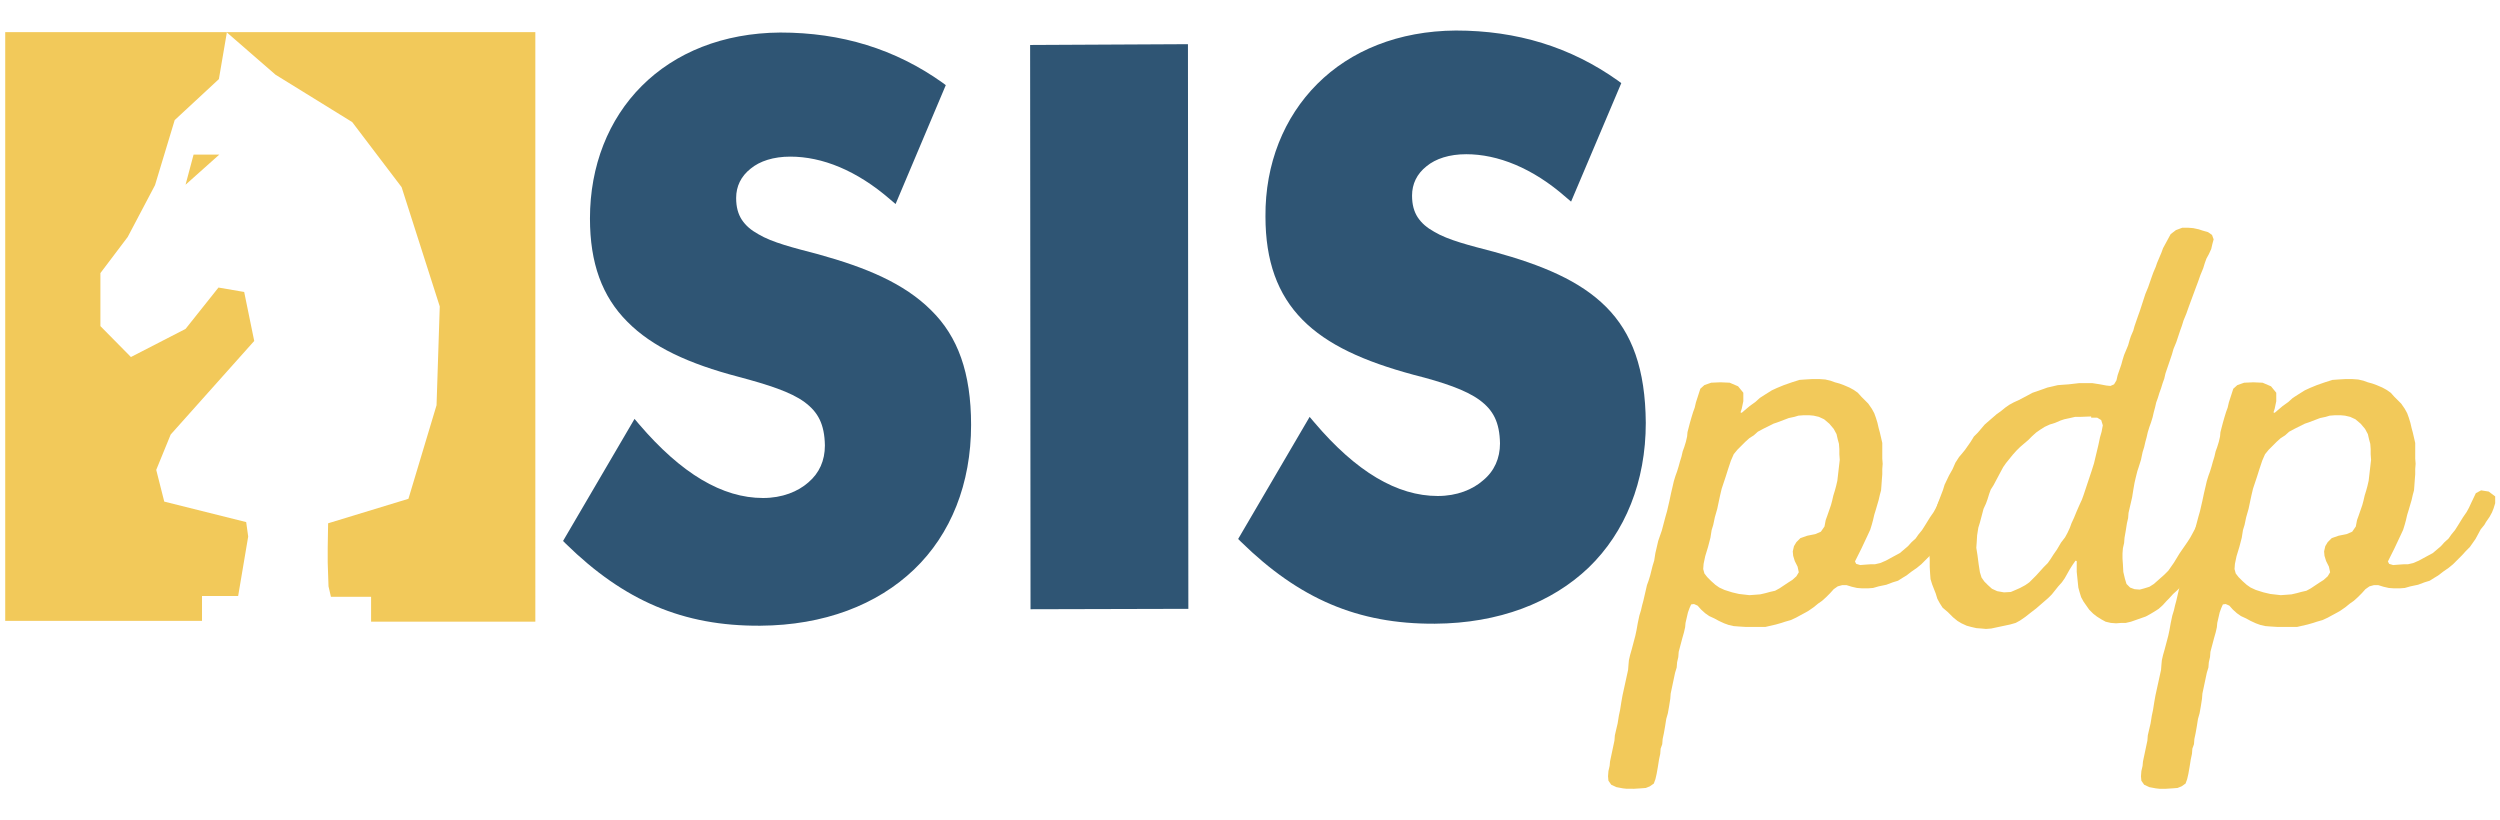 <svg xmlns="http://www.w3.org/2000/svg" xmlns:xlink="http://www.w3.org/1999/xlink" id="Layer_1" x="0px" y="0px" viewBox="0 0 622.5 204.3" style="enable-background:new 0 0 622.5 204.3;" xml:space="preserve"><style type="text/css">	.st0{fill:#2F5574;}	.st1{fill:#F2C95A;}</style><g>	<g>		<g>			<path class="st0" d="M203.7,63.3c-6.1-1.6-11.4-2.9-14.9-5c-1.8-1-3.1-2.1-4.1-3.6c-0.9-1.4-1.4-3.1-1.4-5.4    c0-2.9,1.2-5.4,3.6-7.3c2.3-1.9,5.7-3,9.9-3c7.9,0,16.5,3.4,24.9,10.7l1.3,1.1l12.5-29.6l-0.8-0.6c-11.8-8.4-25.2-12.5-40.4-12.5    c-14.3,0.1-26.2,5-34.5,13.3c-8.3,8.3-12.9,19.9-12.9,33c0,11.1,3,19.4,9.3,25.7c6.2,6.3,15.4,10.5,27.6,13.7    c7.5,2,13.1,3.8,16.5,6.3c3.4,2.5,5,5.5,5.1,10.8c0,3.8-1.4,6.9-4.1,9.2c-2.6,2.3-6.5,3.9-11.3,3.9c-10.1,0-20.3-6-30.9-18.4    l-1.1-1.3l-17.8,30.4l0.7,0.7c14.5,14.2,29.2,20.5,48.3,20.4h0.1c15.9-0.1,29.1-5.2,38.3-14s14.2-21.4,14.2-36    c0-13-3.3-22-9.9-28.5C225.1,70.5,215.6,66.6,203.7,63.3"></path>			<polygon class="st0" points="256.5,12.4 256.6,151.7 295.9,151.6 295.8,11 256.5,11.2    "></polygon>			<path class="st0" d="M399.9,76.4C393.4,69.9,384,66,372,62.7c-6.1-1.6-11.4-2.9-14.9-5c-1.8-1-3.1-2.1-4.1-3.6    c-0.9-1.4-1.4-3.1-1.4-5.4c0-2.9,1.2-5.4,3.6-7.3c2.3-1.9,5.7-3,9.9-3c7.8,0,16.5,3.4,24.8,10.7l1.3,1.1l12.5-29.5l-0.8-0.6    c-11.8-8.4-25.2-12.5-40.4-12.5c-14.3,0.1-26.2,5-34.5,13.3c-8.3,8.3-13,19.9-12.9,33c0,11.1,3,19.4,9.2,25.7    c6.2,6.3,15.4,10.4,27.6,13.7c7.5,1.9,13.1,3.8,16.5,6.3c3.4,2.5,5,5.5,5.1,10.8c0,3.7-1.4,6.9-4.2,9.2    c-2.6,2.3-6.5,3.9-11.3,3.9c-10.1,0-20.3-6-30.8-18.4l-1.1-1.3l-17.8,30.4l0.7,0.7c14.5,14.2,29.1,20.5,48.2,20.4h0.1    c15.9-0.1,29.1-5.2,38.3-14c9.1-8.8,14.2-21.4,14.2-36C409.7,91.9,406.4,82.9,399.9,76.4"></path>		</g>	</g>	<g>		<path class="st1" d="M488.9,123.6v1.7l-0.4,1.3l-0.4,1l-0.6,1.1l-0.9,1.3l-0.4,0.7l-0.9,1.1l-0.7,1.3l-0.6,1.1l-1.4,2l-1,1l-0.9,1   l-2.3,2.3l-1.1,0.9l-1.3,0.9l-1.3,1l-1,0.6l-1.1,0.7l-1.3,0.4l-1.6,0.6l-1.9,0.4l-1.4,0.4l-1.3,0.1h-1.4l-1.3-0.1l-1.3-0.3   l-1.3-0.4h-1.1l-1.1,0.3l-1,0.7l-0.9,1l-1,1l-1,0.9l-1,0.7l-1.1,0.9l-1.3,0.9l-0.7,0.4l-1.3,0.7l-1.1,0.6l-1.3,0.6l-1.4,0.4   l-0.9,0.3l-1.4,0.4l-2.6,0.6h-5l-1.6-0.1l-1.3-0.1l-1.3-0.3l-1.1-0.4l-1.3-0.6l-1.1-0.6l-1.3-0.6l-1-0.7l-1-0.9l-0.9-1l-0.9-0.4   l-0.7,0.1l-0.4,0.9l-0.4,1.1l-0.6,2.6l-0.1,1.1l-0.3,1.3l-0.4,1.4l-0.9,3.4l-0.1,1.3l-0.3,1.3l-0.1,1.3l-0.4,1.3l-1.1,5.2   l-0.1,1.3l-0.3,1.9l-0.3,1.7l-0.4,1.4l-0.3,1.9l-0.3,1.7l-0.3,1.4l-0.1,1.3l-0.4,1.1l-0.1,1.3l-0.3,1.4l-0.3,1.9l-0.3,1.7   l-0.3,1.3l-0.4,1.1l-1,0.7l-1,0.4l-1.3,0.1l-1.6,0.1H405l-0.9-0.1l-1.6-0.3l-1.3-0.6l-0.7-1l-0.1-1.1l0.1-1.3l0.3-1.3l0.1-1.1   l1.1-5.2l0.1-1.3l0.3-1.3l0.4-1.7l0.3-1.9l0.3-1.4l0.3-1.9l0.3-1.7l1.4-6.4l0.1-1.3l0.1-1.1l0.3-1.3l0.4-1.4l0.9-3.4l0.3-1.4   l0.3-1.7l0.4-1.9l0.4-1.3l0.3-1.3l0.3-1.1l0.9-3.9l0.4-1.1l0.4-1.3l0.6-2.4l0.4-1.3l0.3-1.9l0.4-1.7l0.3-1.3l0.9-2.6l0.9-3.4   l0.4-1.4l0.6-2.6l0.4-1.9l0.4-1.7l0.3-1.3l0.4-1.3l0.4-1.1l0.4-1.3l0.3-1.1l0.4-1.3l0.3-1.3l0.4-1.1l0.4-1.3l0.3-1.3l0.1-1.1   l0.6-2.3l0.4-1.4l0.4-1.3l0.4-1.1l0.3-1.3l1.1-3.4l1-0.9l1.7-0.6l2.3-0.1l2.3,0.1l2.1,0.9l1.3,1.6v2.1l-0.4,1.9l-0.3,0.9l0.3,0.1   l0.7-0.6l1.3-1.1l1.4-1l1.1-1l1.4-0.9l1.6-1l1.3-0.6l1.7-0.7l2-0.7l1.9-0.6l1.4-0.1l1.7-0.1h1.9l1.4,0.1l1.3,0.3l1.1,0.4l1.1,0.3   l1.1,0.4l1.4,0.6l1.1,0.6l1,0.7l0.9,1l1.7,1.7l0.9,1.3l0.6,1.1l0.4,1.1l0.4,1.3l0.3,1.3l0.3,1.1l0.6,2.6v3.9l0.1,1.3l-0.1,1.3v1.3   l-0.1,1.3l-0.1,1.4l-0.1,1.3l-0.3,1.1l-0.3,1.3l-0.7,2.4l-0.4,1.3l-0.3,1.3l-0.3,1.1l-0.4,1.3l-0.6,1.3l-1.6,3.4l-1.6,3.2l0.3,0.6   l1,0.3l1.3-0.1l1.4-0.1h1l1.3-0.3l1.4-0.6l1.1-0.6l2.4-1.3l2-1.7l0.9-1l1-0.9l0.7-1l0.9-1.1l0.7-1.1l1.3-2.1l0.9-1.3l0.6-1.1   l0.6-1.3l1.1-2.3l1.3-0.7l1.9,0.3L488.9,123.6z M454.6,129.5l0.4-1.1l0.9-2.6l0.3-1.1l0.3-1.3l0.4-1.3l0.3-1.1l0.3-1.3l0.6-5.2   l-0.1-1.4v-1.3l-0.1-1.3l-0.3-1.1l-0.3-1.3l-0.7-1.3l-1.1-1.3l-1.3-1.1l-1.3-0.6l-1.3-0.3l-1.1-0.1h-1.4l-1.3,0.1l-1,0.3l-1.4,0.3   l-2.9,1.1l-0.9,0.3l-2.6,1.3l-1.3,0.7l-1,0.9l-1.1,0.7l-1,0.9l-2,2l-0.9,1.1l-0.7,1.6l-0.7,2.1l-0.6,1.9l-1,3l-0.4,1.7l-0.3,1.4   l-0.4,1.9l-0.6,2.1l-0.4,1.9l-0.4,1.3l-0.3,1.9l-0.6,2.3l-0.7,2.3l-0.4,1.9l-0.1,1.3l0.3,1.1l0.7,0.9l1,1l1,0.9l1,0.7l1.3,0.6   l1.9,0.6l1.7,0.4l2.6,0.3l1.4-0.1l1.3-0.1l1.3-0.3l1.1-0.3l1.3-0.3l1.1-0.6l2.1-1.4l1.1-0.7l1-0.9l0.6-1l-0.3-1.4l-0.7-1.4   l-0.4-1.3l-0.1-1.1l0.3-1.3l0.6-1l1-1l1.7-0.6l2-0.4l1.4-0.6l0.9-1.3L454.6,129.5z"></path>		<path class="st1" d="M491.5,108.7l1-1l1.7-2l3-2.6l1-0.7l1.1-0.9l1-0.7l1.1-0.6l1.3-0.6l2.1-1.1l1.3-0.7l2.6-0.9l1.1-0.4l2.6-0.6   l1.3-0.1l1.4-0.1l2.6-0.3h3.3l1.9,0.3l1.6,0.3l1,0.1l0.9-0.4l0.6-1l0.3-1.3l0.9-2.6l0.3-1.1l0.4-1.3l1-2.4l0.4-1.4l0.3-0.9   l0.6-1.4l0.3-1.1l0.9-2.6l0.4-1.1l1.4-4.3l0.7-1.7l0.9-2.6l0.4-1.1l0.6-1.4l0.3-0.9l1.1-2.6l0.4-1.1l1.3-2.4l0.6-1.1l1.3-1   l1.6-0.6h1.4l1.3,0.1l1.4,0.3l0.9,0.3l1.4,0.4l1,0.7l0.4,1.1l-0.3,1.1l-0.3,1.3l-0.6,1.3l-0.6,1.1l-0.4,1.1l-0.4,1.3l-0.7,1.7   l-0.6,1.7l-0.6,1.6l-1.7,4.6l-0.6,1.7l-0.7,1.7l-0.4,1.3l-0.4,1.1l-1,3l-0.7,1.7l-0.4,1.4l-1.6,4.7l-0.3,1.3l-0.4,1.1l-0.4,1.3   l-0.4,1.1l-0.4,1.3l-0.4,1.1l-0.3,1.3l-0.3,1.1l-0.3,1.3l-0.4,1.3l-0.4,1.1l-0.4,1.3l-0.3,1.3l-0.3,1.1l-0.3,1.3l-0.4,1.3   l-0.4,1.9l-0.6,1.9l-0.3,0.9l-0.4,1.6l-0.3,1.3l-0.3,1.7l-0.3,1.9l-0.9,3.9l-0.1,1.3l-0.3,1.3l-0.3,1.9l-0.3,1.7l-0.1,1.3   l-0.3,1.3l-0.1,1.3v1.3l0.1,1.4l0.1,1.9l0.4,1.7l0.4,1.3l0.9,0.9l1.1,0.4l1.3,0.1l1.1-0.3l1.3-0.4l1.1-0.7l2.6-2.3l1-1l1.4-2   l1.4-2.3l2-2.9l0.7-1.1l0.6-1.1l0.7-1.3l1.4-3.2l0.7-1.3l0.6-1l0.6-1.3l0.7-1.6l1.6-1.1l1.7,0.3l1,1.4v1.9l-0.7,1.7l-0.7,1.4   l-0.9,1.6l-0.9,1.9l-0.6,0.9l-1.7,3.4l-0.9,1.3l-1.9,3l-1.4,2.3l-0.7,1l-0.9,1.1l-0.7,1l-0.9,0.9l-1,0.9l-1,1.1l-0.6,0.6l-1,1.1   l-1,0.9l-1.1,0.7l-1,0.6l-1.1,0.6l-3.7,1.3l-1.3,0.3h-1.1l-1.3,0.1l-1.3-0.1l-1.3-0.3l-1.1-0.6l-1.1-0.7l-0.9-0.7l-1-1l-1.4-2   l-0.6-1.1l-0.4-1.3l-0.3-1.1l-0.4-3.9v-2.7l-0.3-0.1l-0.7,1l-0.7,1.1l-1.3,2.3l-0.7,1l-0.9,1l-1.6,2l-0.9,0.9l-3,2.6l-1.3,1   l-1.4,1.1l-1.3,0.9l-1.1,0.6l-1.4,0.4l-3.3,0.7l-1.4,0.3l-1.3,0.1l-1.1-0.1l-1.3-0.1l-1.3-0.3l-1.1-0.3l-1.3-0.6l-1-0.6l-1.1-0.9   l-1.3-1.3l-1.3-1.1l-0.7-1.1l-0.6-1.1l-0.4-1.3l-0.9-2.3l-0.4-1.3l-0.1-1.3l-0.1-1.7v-1.9l-0.1-1.3v-1.3l0.1-1.4l0.1-1.7l0.3-1.9   l0.3-1.3l0.4-1.4l0.1-0.9l0.4-1.4l0.4-1.3l1.3-3.4l0.4-1.3l1.1-2.3l0.9-1.6l0.7-1.6l0.9-1.4l0.6-0.7l0.9-1.1l1.4-2L491.5,108.7z    M520.7,103.7l-2.7,0.1h-1.3l-1.3,0.3l-1.4,0.3l-0.9,0.3l-1.4,0.6l-1.3,0.4l-1.3,0.6L508,107l-1,0.7l-1,0.9l-1,1l-2,1.7l-0.9,0.9   l-0.9,1l-1.7,2.1l-0.7,1l-0.7,1.3l-1.7,3.2l-0.7,1.1l-0.4,1.1l-0.4,1.3l-0.4,1.1l-0.6,1.3l-0.9,3.4l-0.4,1.3l-0.3,1.9l-0.1,1.7   l-0.1,1.4l0.3,1.9l0.3,2.3l0.3,1.9l0.4,1.3l0.7,1l0.9,0.9l1,0.9l1.3,0.6l1.7,0.3l1.7-0.1l1.4-0.6l0.9-0.4l1.3-0.7l1-0.7l1.7-1.7   l1-1.1l0.9-1l1-1l0.7-1l0.7-1.1l0.9-1.3l1-1.7l1-1.3l0.6-1.1l0.6-1.3l0.4-1.1l0.6-1.3l0.7-1.7l0.7-1.6l0.6-1.3l0.4-1.1l2-6   l0.6-1.9l1.1-4.6l0.4-1.9l0.4-1.4l0.3-1.6l-0.4-1.3l-1-0.6H520.7z"></path>		<path class="st1" d="M621.3,123.6v1.7l-0.4,1.3l-0.4,1l-0.6,1.1l-0.9,1.3l-0.4,0.7l-0.9,1.1l-0.7,1.3l-0.6,1.1l-1.4,2l-1,1l-0.9,1   l-2.3,2.3l-1.1,0.9l-1.3,0.9l-1.3,1l-1,0.6l-1.1,0.7l-1.3,0.4l-1.6,0.6l-1.9,0.4l-1.4,0.4l-1.3,0.1h-1.4l-1.3-0.1l-1.3-0.3   l-1.3-0.4h-1.1l-1.1,0.3l-1,0.7l-0.9,1l-1,1l-1,0.9l-1,0.7l-1.1,0.9l-1.3,0.9l-0.7,0.4l-1.3,0.7l-1.1,0.6l-1.3,0.6l-1.4,0.4   l-0.9,0.3l-1.4,0.4l-2.6,0.6h-5l-1.6-0.1l-1.3-0.1l-1.3-0.3l-1.1-0.4l-1.3-0.6l-1.1-0.6l-1.3-0.6l-1-0.7l-1-0.9l-0.9-1l-0.9-0.4   l-0.7,0.1l-0.4,0.9l-0.4,1.1l-0.6,2.6l-0.1,1.1l-0.3,1.3l-0.4,1.4l-0.9,3.4l-0.1,1.3l-0.3,1.3l-0.1,1.3l-0.4,1.3l-1.1,5.2   l-0.1,1.3l-0.3,1.9l-0.3,1.7l-0.4,1.4l-0.3,1.9l-0.3,1.7l-0.3,1.4l-0.1,1.3l-0.4,1.1l-0.1,1.3l-0.3,1.4l-0.3,1.9l-0.3,1.7   l-0.3,1.3l-0.4,1.1l-1,0.7l-1,0.4l-1.3,0.1l-1.6,0.1h-1.6l-0.9-0.1l-1.6-0.3l-1.3-0.6l-0.7-1l-0.1-1.1l0.1-1.3l0.3-1.3l0.1-1.1   l1.1-5.2l0.1-1.3l0.3-1.3l0.4-1.7l0.3-1.9l0.3-1.4l0.3-1.9l0.3-1.7l1.4-6.4l0.1-1.3l0.1-1.1l0.3-1.3l0.4-1.4l0.9-3.4l0.3-1.4   l0.3-1.7l0.4-1.9l0.4-1.3l0.3-1.3l0.3-1.1l0.9-3.9l0.4-1.1l0.4-1.3l0.6-2.4l0.4-1.3l0.3-1.9l0.4-1.7l0.3-1.3l0.9-2.6l0.9-3.4   l0.4-1.4l0.6-2.6l0.4-1.9l0.4-1.7l0.3-1.3l0.4-1.3l0.4-1.1l0.4-1.3l0.3-1.1l0.4-1.3l0.3-1.3l0.4-1.1l0.4-1.3l0.3-1.3l0.1-1.1   l0.6-2.3l0.4-1.4l0.4-1.3l0.4-1.1l0.3-1.3l1.1-3.4l1-0.9l1.7-0.6l2.3-0.1l2.3,0.1l2.1,0.9l1.3,1.6v2.1l-0.4,1.9l-0.3,0.9l0.3,0.1   l0.7-0.6l1.3-1.1l1.4-1l1.1-1l1.4-0.9l1.6-1l1.3-0.6l1.7-0.7l2-0.7l1.9-0.6l1.4-0.1l1.7-0.1h1.9l1.4,0.1l1.3,0.3l1.1,0.4l1.1,0.3   l1.1,0.4l1.4,0.6l1.1,0.6l1,0.7l0.9,1l1.7,1.7l0.9,1.3l0.6,1.1l0.4,1.1l0.4,1.3l0.3,1.3l0.3,1.1l0.6,2.6v3.9l0.1,1.3l-0.1,1.3v1.3   l-0.1,1.3l-0.1,1.4l-0.1,1.3l-0.3,1.1l-0.3,1.3l-0.7,2.4l-0.4,1.3l-0.3,1.3l-0.3,1.1l-0.4,1.3l-0.6,1.3l-1.6,3.4l-1.6,3.2l0.3,0.6   l1,0.3l1.3-0.1l1.4-0.1h1l1.3-0.3l1.4-0.6l1.1-0.6l2.4-1.3l2-1.7l0.9-1l1-0.9l0.7-1l0.9-1.1l0.7-1.1l1.3-2.1l0.9-1.3l0.6-1.1   l0.6-1.3l1.1-2.3l1.3-0.7l1.9,0.3L621.3,123.6z M586.9,129.5l0.4-1.1l0.9-2.6l0.3-1.1l0.3-1.3l0.4-1.3l0.3-1.1l0.3-1.3l0.6-5.2   l-0.1-1.4v-1.3l-0.1-1.3l-0.3-1.1l-0.3-1.3l-0.7-1.3l-1.1-1.3l-1.3-1.1l-1.3-0.6l-1.3-0.3l-1.1-0.1h-1.4l-1.3,0.1l-1,0.3l-1.4,0.3   l-2.9,1.1l-0.9,0.3l-2.6,1.3l-1.3,0.7l-1,0.9l-1.1,0.7l-1,0.9l-2,2l-0.9,1.1l-0.7,1.6l-0.7,2.1l-0.6,1.9l-1,3l-0.4,1.7l-0.3,1.4   l-0.4,1.9l-0.6,2.1l-0.4,1.9l-0.4,1.3l-0.3,1.9l-0.6,2.3l-0.7,2.3l-0.4,1.9l-0.1,1.3l0.3,1.1l0.7,0.9l1,1l1,0.9l1,0.7l1.3,0.6   l1.9,0.6l1.7,0.4l2.6,0.3l1.4-0.1l1.3-0.1l1.3-0.3l1.1-0.3l1.3-0.3l1.1-0.6l2.1-1.4l1.1-0.7l1-0.9l0.6-1l-0.3-1.4l-0.7-1.4   l-0.4-1.3l-0.1-1.1l0.3-1.3l0.6-1l1-1l1.7-0.6l2-0.4l1.4-0.6l0.9-1.3L586.9,129.5z"></path>	</g>	<path class="st1" d="M50.3,148.4v6.2h-49V8h55.2l-2,11.7L43.5,29.9l-4.9,16.2l-6.8,12.9L25,68v13.2l7.6,7.7l13.6-7l8.2-10.3  l6.4,1.1l2.5,12.2l-20.8,23.3l-3.6,8.8l2,7.9l20.4,5.1l0.5,3.6l-2.5,14.8H50.3z M56.4,8l12.2,10.6l19.1,11.8L100,46.6l9.5,29.7  l-0.8,24.6l-7,23.3l-20,6.1l-0.1,6.1v3.7l0.2,5.9l0.6,2.6h10v6.2h40.9V8H56.4z M46.2,46l8.4-7.5h-6.4L46.2,46z"></path></g></svg>